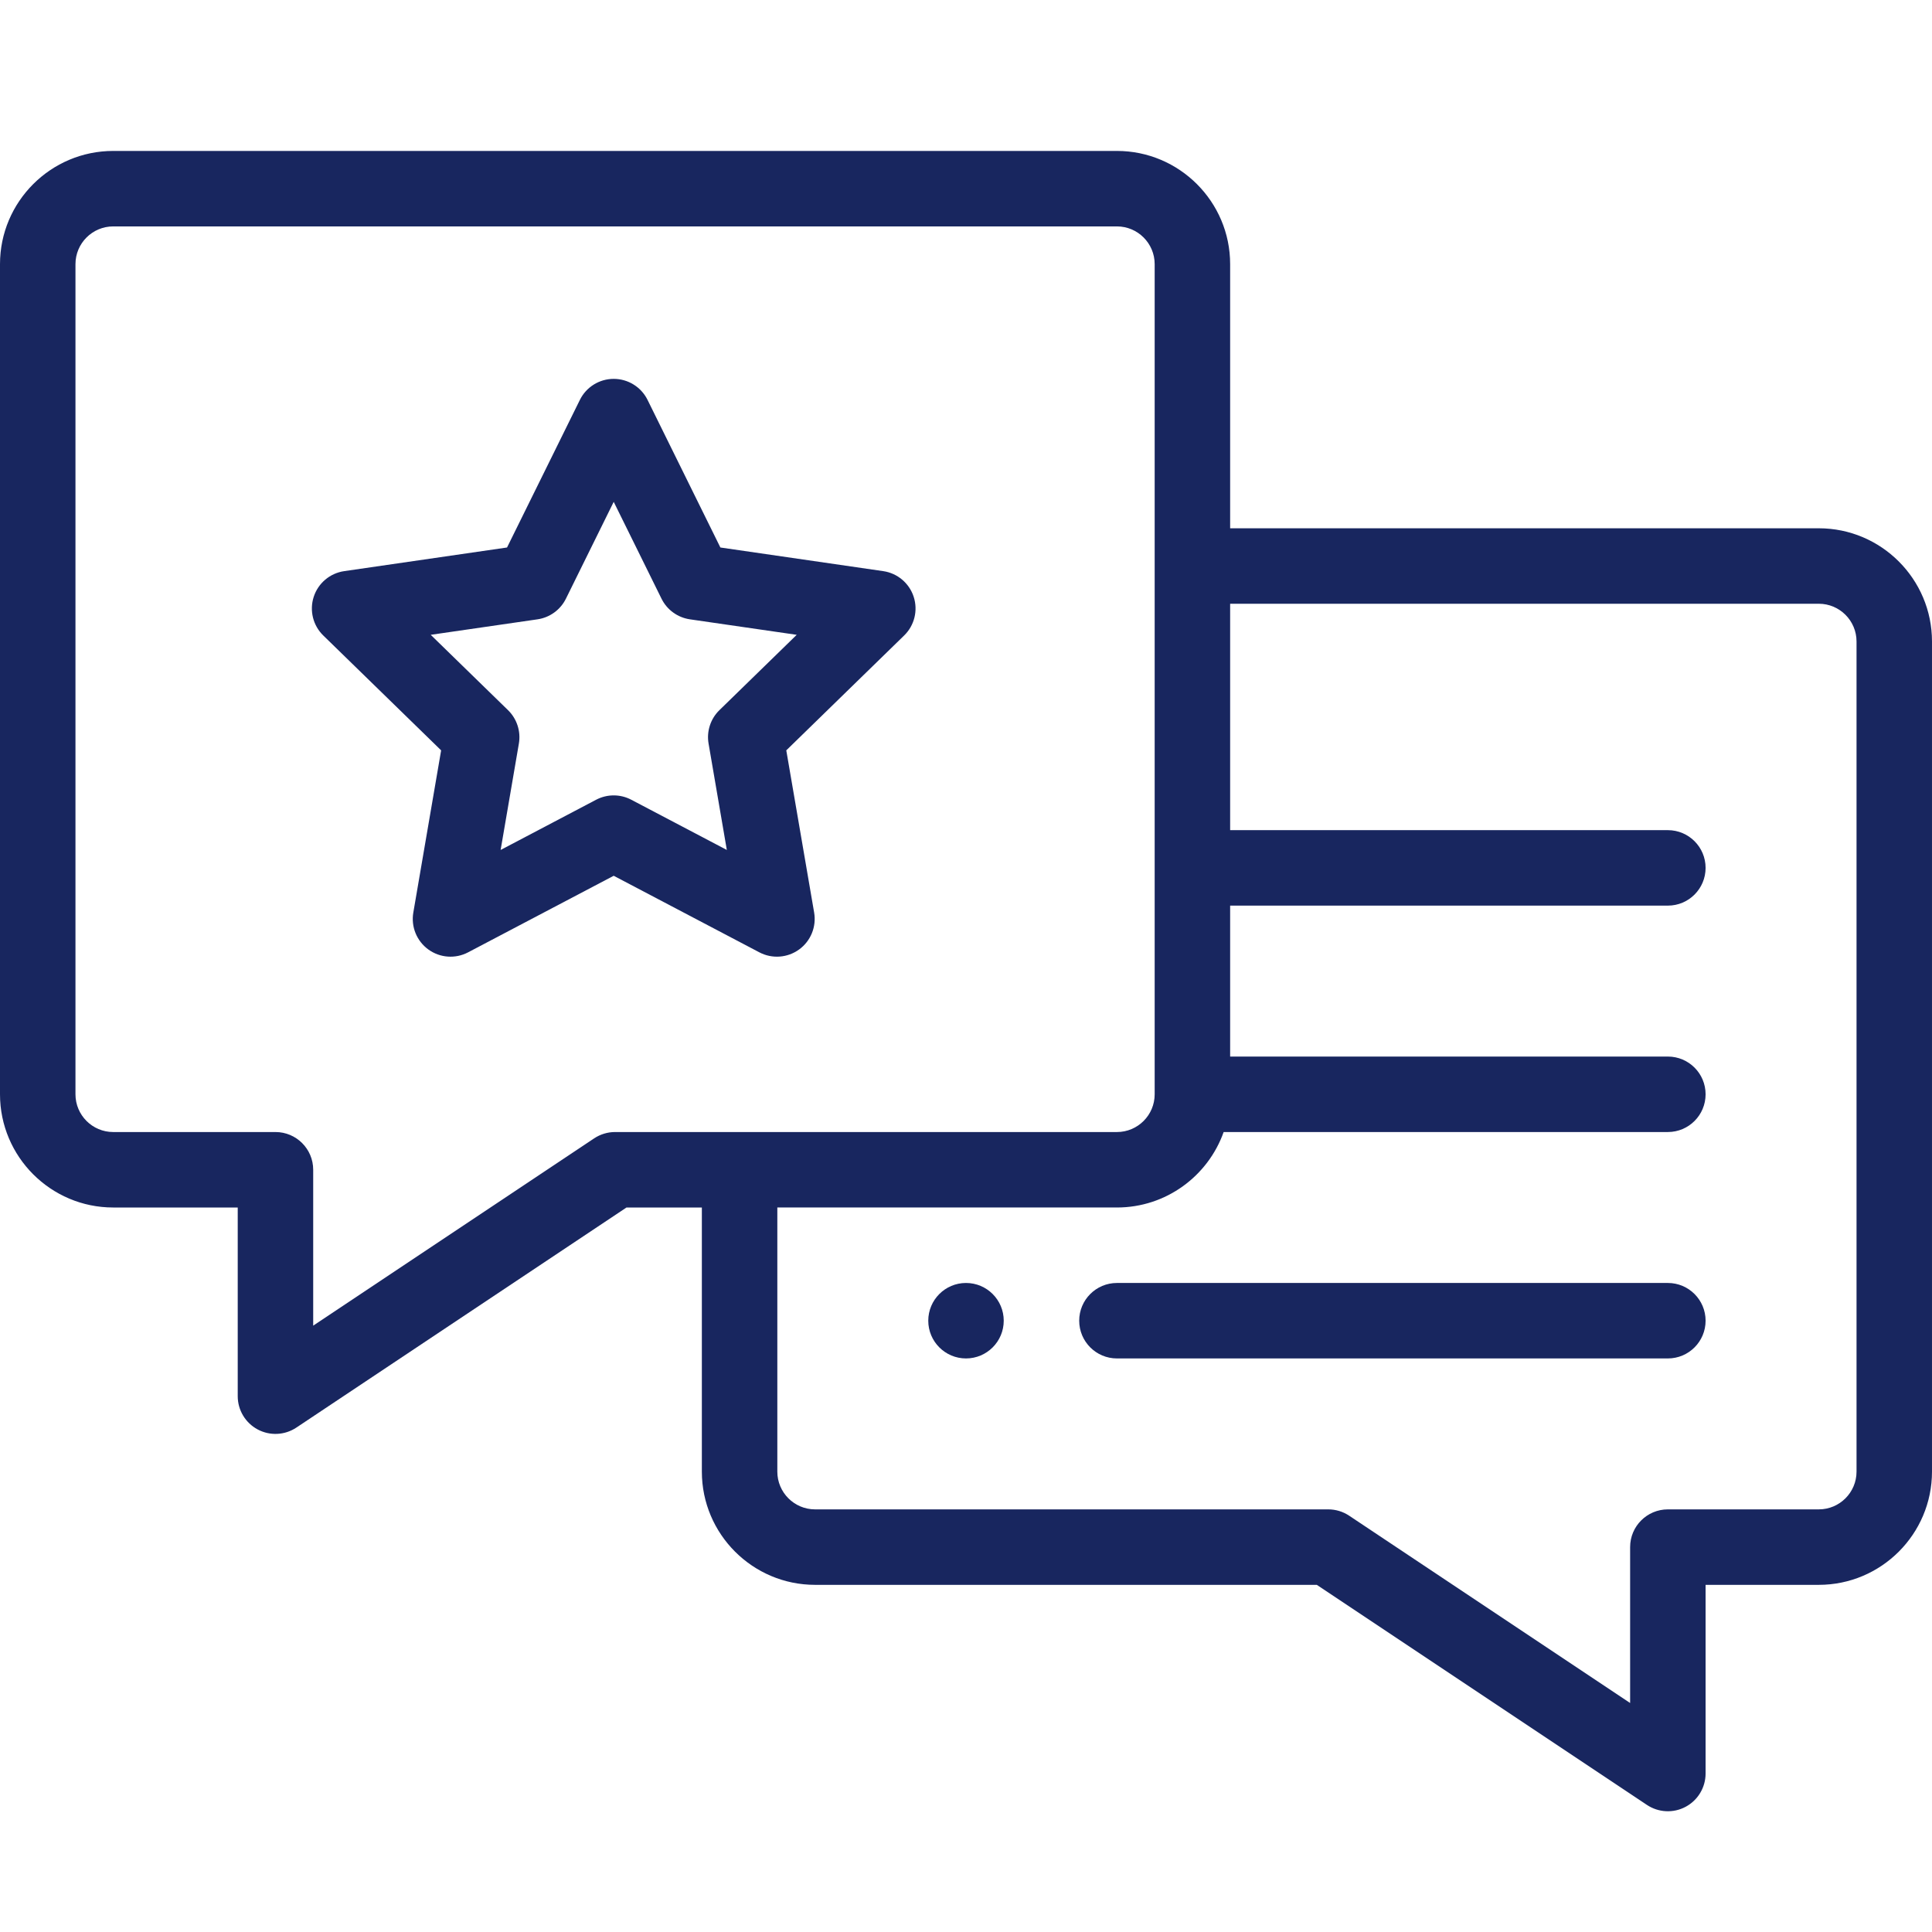 <?xml version="1.0" encoding="UTF-8"?> <svg xmlns="http://www.w3.org/2000/svg" xmlns:xlink="http://www.w3.org/1999/xlink" xmlns:svgjs="http://svgjs.com/svgjs" width="512" height="512" x="0" y="0" viewBox="0 0 512 512" style="enable-background:new 0 0 512 512" xml:space="preserve" class=""> <g transform="matrix(1,0,0,1,0,40)"> <path xmlns="http://www.w3.org/2000/svg" d="m256 300c-5.52 0-10 4.48-10 10s4.48 10 10 10 10-4.48 10-10-4.48-10-10-10zm0 0" fill="#18265f" data-original="#000000" style="" class=""></path> <path xmlns="http://www.w3.org/2000/svg" d="m482 100h-156v-70c0-16.543-13.457-30-30-30h-266c-16.543 0-30 13.457-30 30v220c0 16.543 13.457 30 30 30h33v50c0 3.688 2.031 7.074 5.281 8.816 3.242 1.738 7.188 1.555 10.266-.496l87.48-58.32h19.973v70c0 16.543 13.457 30 30 30h132.973l87.48 58.32c3.02 2.016 6.969 2.262 10.266.496 3.25-1.742 5.281-5.129 5.281-8.816v-50h30c16.543 0 30-13.457 30-30v-220c0-16.543-13.457-30-30-30zm-319 160c-1.973 0-3.902.586-5.547 1.68l-74.453 49.633v-41.312c0-5.523-4.477-10-10-10h-43c-5.516 0-10-4.484-10-10v-220c0-5.516 4.484-10 10-10h266c5.516 0 10 4.484 10 10v220c0 5.516-4.484 10-10 10zm329 90c0 5.516-4.484 10-10 10h-40c-5.523 0-10 4.477-10 10v41.312l-74.453-49.633c-1.645-1.098-3.574-1.68-5.547-1.68h-136c-5.516 0-10-4.488-10-10v-70h90c13.035 0 24.152-8.363 28.281-20h117.719c5.523 0 10-4.48 10-10 0-5.523-4.477-10-10-10h-116v-40h116c5.523 0 10-4.48 10-10 0-5.523-4.477-10-10-10h-116v-60h156c5.516 0 10 4.484 10 10zm0 0" fill="#18265f" data-original="#000000" style="" class=""></path> <path xmlns="http://www.w3.org/2000/svg" d="m442 300h-146c-5.523 0-10 4.477-10 10s4.477 10 10 10h146c5.523 0 10-4.477 10-10s-4.477-10-10-10zm0 0" fill="#18265f" data-original="#000000" style="" class=""></path> <path xmlns="http://www.w3.org/2000/svg" d="m211.777 211.621c3.082-2.238 4.621-6.031 3.98-9.781l-7.383-42.988 31.234-30.441c2.727-2.652 3.707-6.629 2.531-10.25s-4.305-6.258-8.074-6.805l-43.156-6.266-19.301-39.113c-1.684-3.414-5.164-5.574-8.969-5.574s-7.281 2.16-8.965 5.574l-19.305 39.113-43.156 6.266c-3.77.547-6.898 3.184-8.074 6.805s-.195 7.598 2.531 10.25l31.234 30.441-7.371 42.988c-.645 3.754.898 7.543 3.98 9.781 3.078 2.238 7.16 2.531 10.531.762l38.594-20.293 38.605 20.293c3.375 1.773 7.461 1.469 10.531-.762zm-44.484-39.684c-2.914-1.531-6.395-1.531-9.309 0l-25.312 13.312 4.836-28.199c.555-3.242-.523-6.555-2.879-8.852l-20.484-19.965 28.301-4.105c3.258-.477 6.074-2.52 7.531-5.473l12.664-25.66 12.664 25.66c1.457 2.953 4.273 4.996 7.531 5.473l28.301 4.105-20.484 19.965c-2.359 2.297-3.434 5.609-2.875 8.855l4.84 28.195zm0 0" fill="#18265f" data-original="#000000" style="" class=""></path> </g> </svg> 